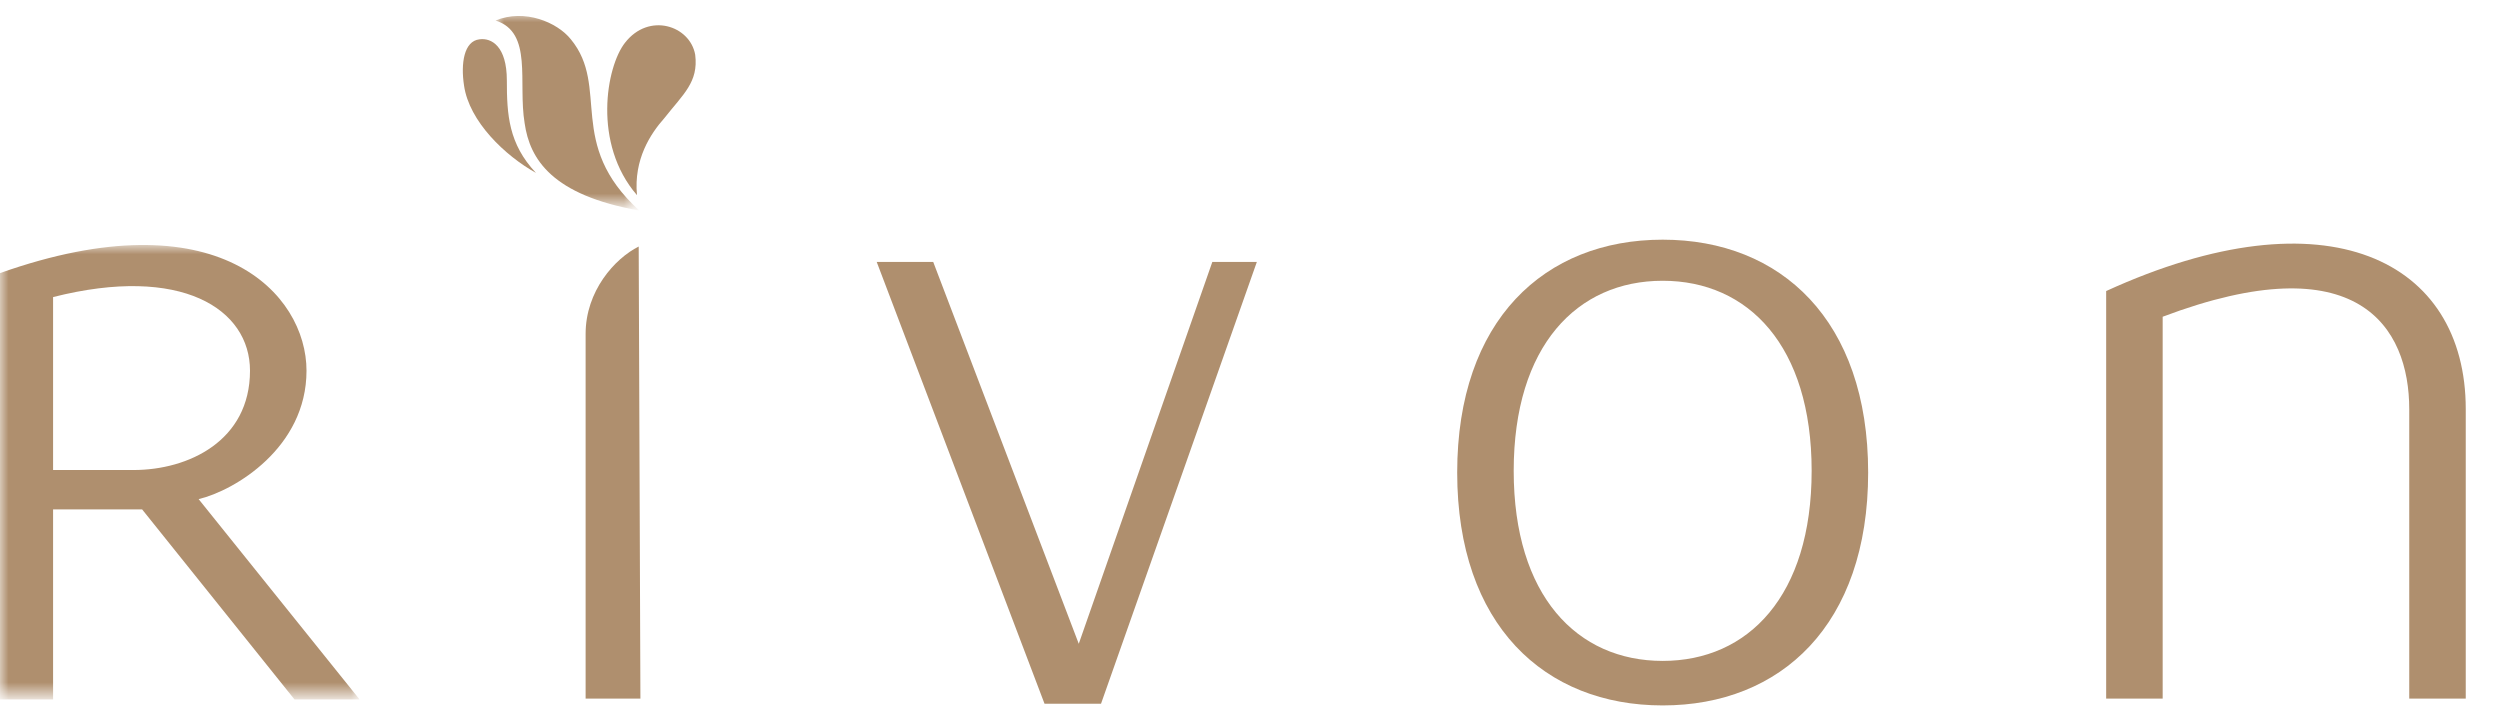<?xml version="1.0" encoding="utf-8"?>
<!-- Generator: Adobe Illustrator 25.0.1, SVG Export Plug-In . SVG Version: 6.00 Build 0)  -->
<svg version="1.1" id="圖層_1" xmlns="http://www.w3.org/2000/svg" xmlns:xlink="http://www.w3.org/1999/xlink" x="0px" y="0px"
	 viewBox="0 0 146 42" style="enable-background:new 0 0 146 42;" xml:space="preserve">
<style type="text/css">
	.st0{fill-rule:evenodd;clip-rule:evenodd;fill:#AF8F6E;}
	.st1{filter:url(#Adobe_OpacityMaskFilter);}
	.st2{fill-rule:evenodd;clip-rule:evenodd;fill:#FFFFFF;}
	.st3{mask:url(#mask-3_1_);fill-rule:evenodd;clip-rule:evenodd;fill:#AF8F6E;}
	.st4{filter:url(#Adobe_OpacityMaskFilter_1_);}
	.st5{mask:url(#mask-5_1_);fill-rule:evenodd;clip-rule:evenodd;fill:#AF8F6E;}
</style>
<g id="_x2D_">
	<g id="_x30_-0-index-pc" transform="translate(-595, -3461)">
		<g id="Brands2" transform="translate(-1, 2745)">
			<g id="Group-5" transform="translate(0, 630)">
				<g id="Group" transform="translate(596, 65)">
					<g id="Group-30" transform="translate(0, 21)">
						<g transform="translate(0, 2.897)">
							<polygon id="Fill-1" class="st0" points="70.8,12.4 63,34.7 54.5,12.4 51.2,12.4 61,38.2 64.3,38.2 73.4,12.4 							"/>
							<g id="Group-29">
								<path id="Fill-2" class="st0" d="M123,14.1v23.8h3.3V15.6c11.4-4.3,14.4,0.6,14.4,5.4v16.9h3.3V21
									C144,12.3,135.9,8.2,123,14.1"/>
								<g id="Group-6" transform="translate(0, 12.252)">
									<g id="Clip-5">
									</g>
									<defs>
										<filter id="Adobe_OpacityMaskFilter" filterUnits="userSpaceOnUse" x="0" y="-0.8" width="21" height="26.5">
											<feColorMatrix  type="matrix" values="1 0 0 0 0  0 1 0 0 0  0 0 1 0 0  0 0 0 1 0"/>
										</filter>
									</defs>
									<mask maskUnits="userSpaceOnUse" x="0" y="-0.8" width="21" height="26.5" id="mask-3_1_">
										<g class="st1">
											<polygon id="path-2_1_" class="st2" points="0,-0.8 21,-0.8 21,25.7 0,25.7 											"/>
										</g>
									</mask>
									<path id="Fill-4" class="st3" d="M7.8,12.3H3.1V2.2c7.5-1.9,11.5,0.7,11.5,4.3C14.6,10.6,11,12.3,7.8,12.3 M17.9,6.5
										C17.9,2,12.7-3.7,0,0.8l0,24.9h3.1V14.6l5.2,0l8.9,11.1H21L11.6,14C13.7,13.5,17.9,11,17.9,6.5"/>
								</g>
								<path id="Fill-7" class="st0" d="M37.3,11.5c-1.4,0.7-3.1,2.6-3.1,5.1v21.3h3.2L37.3,11.5C37.4,11.5,37.3,11.5,37.3,11.5"/>
								<g id="Group-11" transform="translate(24.739, 0)">
									<g id="Clip-10">
									</g>
									<defs>
										<filter id="Adobe_OpacityMaskFilter_1_" filterUnits="userSpaceOnUse" x="4.2" y="-2.1" width="8.4" height="11.4">
											<feColorMatrix  type="matrix" values="1 0 0 0 0  0 1 0 0 0  0 0 1 0 0  0 0 0 1 0"/>
										</filter>
									</defs>
									<mask maskUnits="userSpaceOnUse" x="4.2" y="-2.1" width="8.4" height="11.4" id="mask-5_1_">
										<g class="st4">
											<polygon id="path-4_1_" class="st2" points="4.2,-2.1 12.6,-2.1 12.6,9.4 4.2,9.4 											"/>
										</g>
									</mask>
									<path id="Fill-9" class="st5" d="M12.6,9.4c-4.3-3.9-1.7-7.2-4-10c-0.8-1-2.7-1.8-4.4-1.1c0,0,0,0,0,0
										C6.4-1,5.5,1.9,5.9,4.3C6.2,6.4,7.5,8.5,12.6,9.4C12.6,9.4,12.6,9.4,12.6,9.4"/>
								</g>
								<path id="Fill-12" class="st0" d="M36.5-0.4c-1.1,1.4-1.9,5.9,0.7,8.9c0,0,0,0,0,0C37,6.4,38,4.9,38.8,4
									c1.1-1.4,2-2.1,1.8-3.7C40.3-1.4,37.9-2.2,36.5-0.4"/>
								<path id="Fill-14" class="st0" d="M28-0.6c-0.9,0.1-1.1,1.4-0.9,2.7c0.3,2.1,2.4,4.1,4.2,5.1c0,0,0,0,0,0
									c-1.6-1.7-1.7-3.4-1.7-5.4C29.6-0.2,28.7-0.7,28-0.6"/>
								<path id="Fill-16" class="st0" d="M97.1,35.7c-5,0-8.7-3.8-8.7-11.1s3.7-11.1,8.7-11.1s8.7,3.8,8.7,11.1
									S102.1,35.7,97.1,35.7 M97.1,11.1c-6.9,0-12,4.7-12,13.6s5.1,13.6,12,13.6s12-4.7,12-13.6S104,11.1,97.1,11.1"/>
								<g id="Clip-26">
								</g>
							</g>
						</g>
					</g>
				</g>
			</g>
		</g>
	</g>
</g>
</svg>
